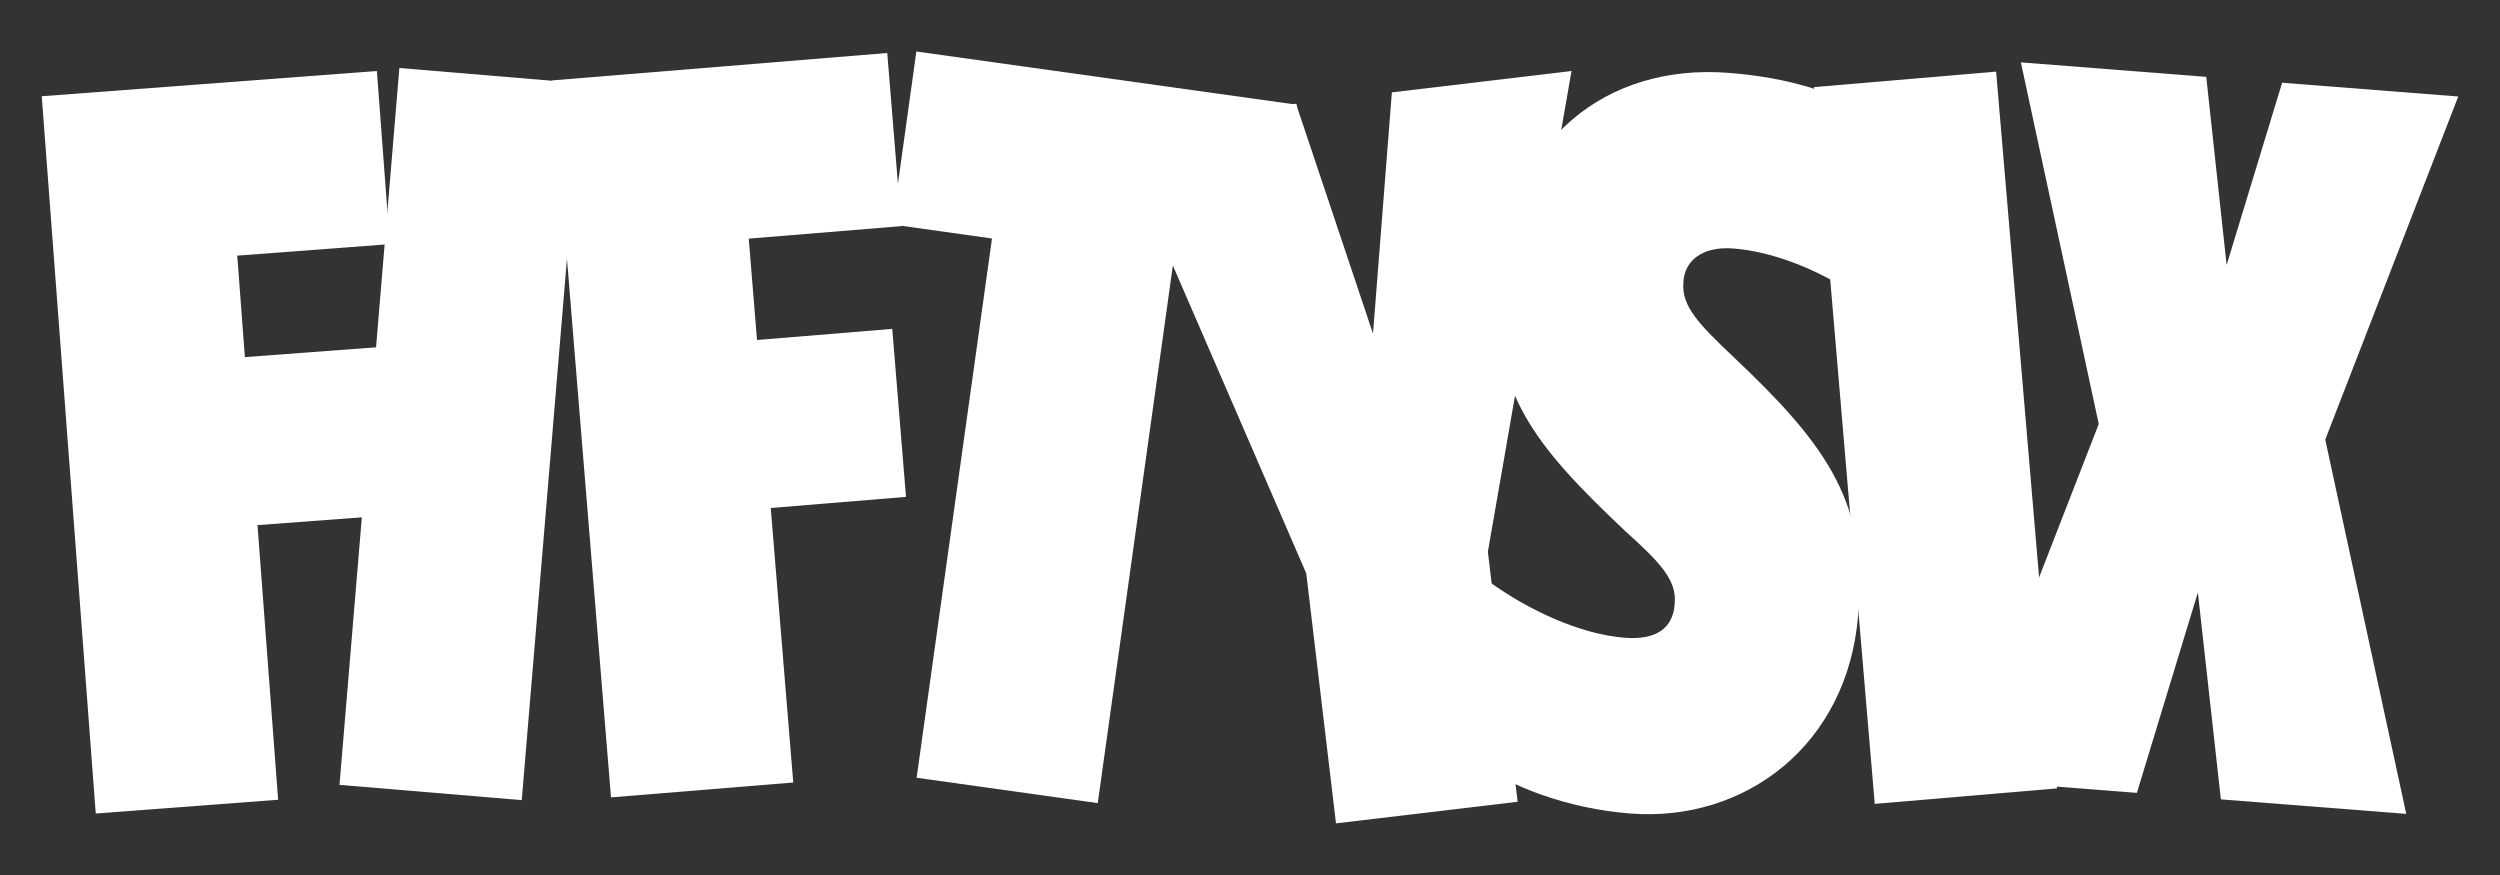 <svg xmlns="http://www.w3.org/2000/svg" xmlns:xlink="http://www.w3.org/1999/xlink" id="Layer_1" x="0px" y="0px" viewBox="0 0 2000 700" style="enable-background:new 0 0 2000 700;" xml:space="preserve"><rect x="0" y="0" width="2000" height="700" fill="#333333" stroke="none"/><style type="text/css">	.st0{fill:#FFFFFF;}</style><g>	<path class="st0" d="M33.4,77l268.1-20.2l10.4,138.5l-122.1,9.2l6.1,81.2l108.2-8.1L314.2,412L206,420.1l16.5,219.7l-145.9,11  L33.4,77z"></path>	<path class="st0" d="M319.5,54.4l145.8,12.2l-47.9,573.5l-145.8-12.2L319.5,54.4z"></path>	<path class="st0" d="M441.9,64.3l267.9-21.9l11.3,138.5l-122.1,10l6.6,81.1l108.2-8.9l11,134.4l-108.2,8.9l18,219.6l-145.8,11.9  L441.9,64.3z"></path>	<path class="st0" d="M793.6,190.8l-79.8-11.2l19.3-138.4l304.5,42.6l-19.3,138.4L938.5,211l-60.3,431.5l-144.9-20.3L793.6,190.8z"></path>	<path class="st0" d="M1045,458.7L889.8,100.5l147-17.5l61.6,183.9l15.1-193l143.7-17.1l-66.9,384.6l23.8,200l-145.3,17.3  L1045,458.7z"></path>	<path class="st0" d="M1177.5,606.9l11.3-143.4c33.5,24.9,75.7,43.9,110.9,46.7c25.4,2,38.5-7.7,40-26.5l0.1-1.6  c1.5-18.8-13-33.2-40-57.6c-71.4-67.5-107.5-110.8-100.6-198.4l0.5-6.6c8.5-107.4,85.1-168.9,183.4-161.2  c49.2,3.9,82.9,15.6,112.1,31.9l-11.5,145.1c-32.1-21.5-68.2-34.3-96.9-36.5c-25.4-2-38.7,10.1-40,25.7l-0.1,1.6  c-1.5,18.8,12.2,33.1,39.8,59.2c71.4,67.5,107.3,114,100.5,200.1l-0.5,6.6c-8.2,104.1-90.6,166-182.4,158.8  C1255.1,646.9,1207.8,629.9,1177.5,606.9"></path>	<path class="st0" d="M1451.1,69.7l145.8-12.4l48.7,573.4l-145.8,12.4L1451.1,69.7z"></path>	<path class="st0" d="M1966.6,77.2l-106.4,274.5l64.8,299.4l-148.3-11.6L1758.3,474l-48.8,160.3l-141-11L1679,339.2l-62.3-289.3  L1765,61.5l16.3,150.5l44.4-145.8L1966.6,77.2z"></path></g></svg>